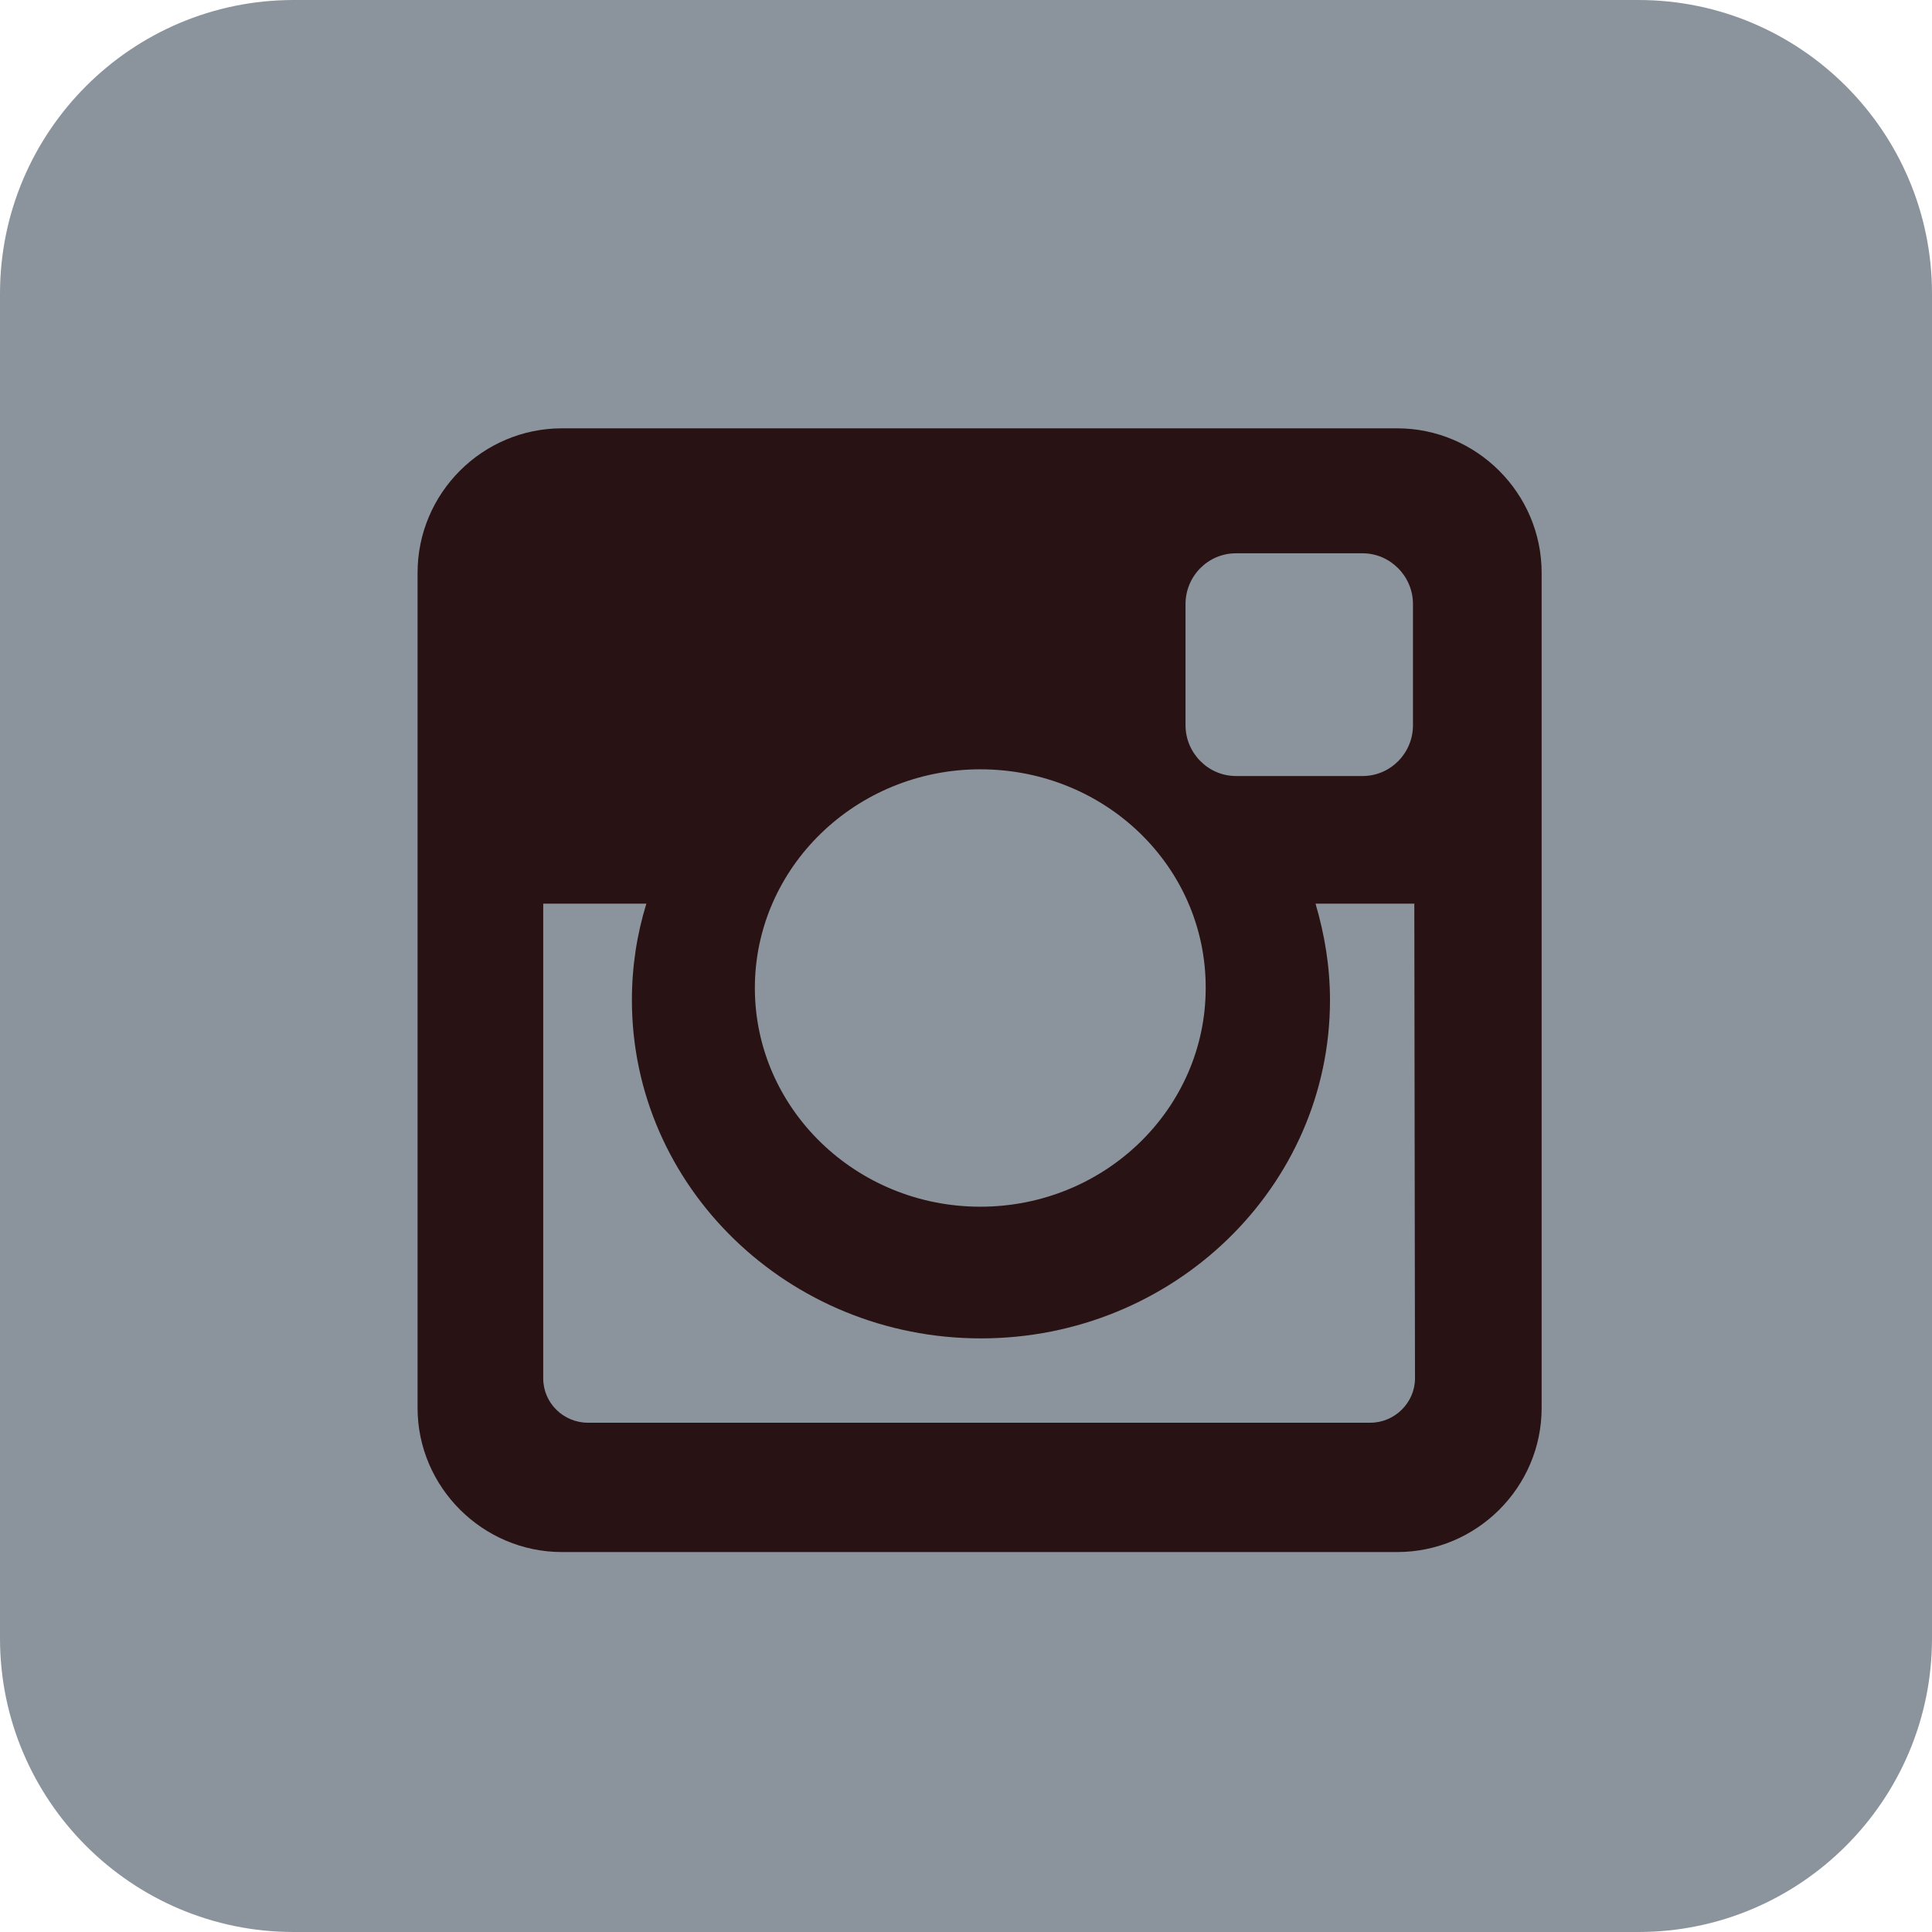 <?xml version="1.0" encoding="UTF-8" standalone="no"?><svg xmlns="http://www.w3.org/2000/svg" xmlns:xlink="http://www.w3.org/1999/xlink" fill="#000000" height="575.1" preserveAspectRatio="xMidYMid meet" version="1" viewBox="134.6 8.9 575.1 575.1" width="575.1" zoomAndPan="magnify"><g id="change1_1"><path d="M709.7,496.6c0,48.2-39.2,87.4-87.4,87.4H222c-48.2,0-87.4-39.2-87.4-87.4V96.3c0-48.2,39.2-87.4,87.4-87.4 h400.3c48.2,0,87.4,39.2,87.4,87.4V496.6z" fill="#8b949d"/></g><g id="change2_1"><path d="M301.9,136.4h248.6c23.6,0,43,19.3,43,43V428c0,23.6-19.3,42.9-43,42.9H301.9c-23.6,0-43-19.3-43-42.9V179.4 C258.9,155.7,278.2,136.4,301.9,136.4z M502.5,173.6c-8.3,0-15,6.8-15,15.1v36.1c0,8.3,6.8,15.1,15,15.1h37.7c8.3,0,15-6.8,15-15.1 v-36.1c0-8.3-6.8-15.1-15-15.1H502.5L502.5,173.6z M555.6,277.9h-29.4c2.7,9.2,4.3,18.7,4.3,28.7c0,55.6-46.6,100.7-103.9,100.7 s-103.9-45.1-103.9-100.7c0-10,1.5-19.6,4.3-28.7h-30.7v141.3c0,7.3,6,13.2,13.3,13.2h232.9c7.3,0,13.3-6,13.3-13.2L555.6,277.9 L555.6,277.9z M426.4,237.9c-37,0-67.1,29.2-67.1,65.1s30.1,65.1,67.1,65.1c37.1,0,67.1-29.2,67.1-65.1 C493.6,266.9,463.6,237.9,426.4,237.9z" fill="#291213"/></g></svg>
